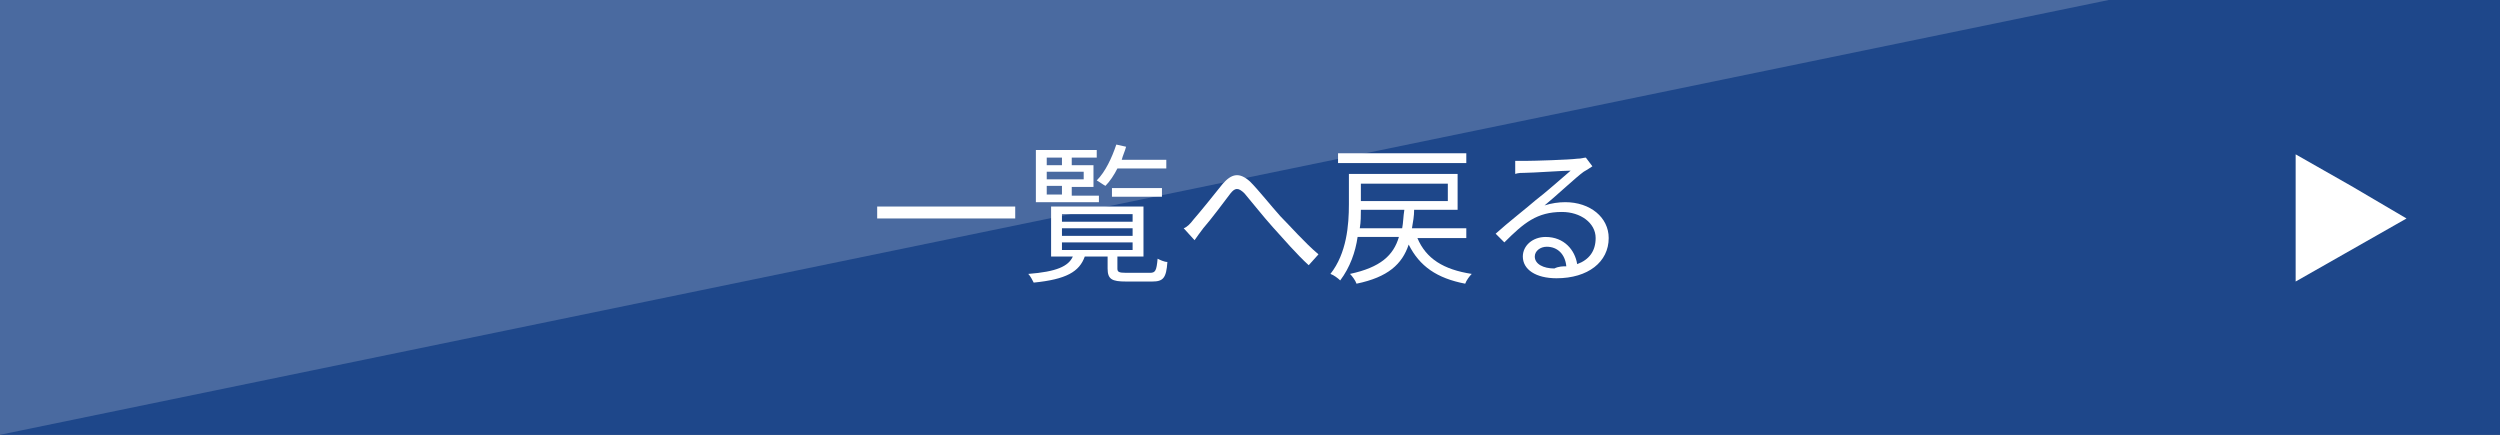 <?xml version="1.0" encoding="utf-8"?>
<svg version="1.1" id="" xmlns="http://www.w3.org/2000/svg" xmlns:xlink="http://www.w3.org/1999/xlink" x="0px"
	 y="0px" width="230px" height="40px" viewBox="0 0 230 40" enable-background="new 0 0 230 40" xml:space="preserve">
<rect x="0" y="0" width="230" height="40" fill="#333333" stroke="none"/>
<g>
	<g>
		<polyline fill="#4A6AA0" points="230,0 0,0 0,40 230,40 230,0 		"/>
	</g>
	<polygon fill="#1E478A" points="230,40 0,40 194,0 230,0 	"/>
	<g>
		<path fill="#FFFFFF" d="M93.4,19v1.1H80.7V19H93.4z"/>
		<path fill="#FFFFFF" d="M105.8,25.1c0.5,0,0.6-0.2,0.7-1.3c0.2,0.1,0.6,0.3,0.9,0.3c-0.1,1.5-0.4,1.8-1.4,1.8h-2.4
			c-1.3,0-1.7-0.2-1.7-1.2v-1.1h-2.1c-0.5,1.4-1.7,2.1-4.7,2.4c-0.1-0.2-0.3-0.6-0.5-0.8c2.6-0.2,3.7-0.7,4.1-1.6h-2v-4.6h8.5v4.6
			h-2.4v1.1c0,0.3,0.1,0.4,0.8,0.4H105.8z M101.1,18.6h-5.8v-4.8h5.6v0.7h-2.3v0.7h2v2h-2v0.8h2.5V18.6z M96.3,14.5v0.7h1.4v-0.7
			H96.3z M99.7,15.8h-3.4v0.7h3.4V15.8z M96.3,17.9h1.4v-0.8h-1.4V17.9z M97.7,20.4h6.5v-0.7h-6.5V20.4z M97.7,21.7h6.5V21h-6.5
			V21.7z M97.7,23h6.5v-0.7h-6.5V23z M102.8,15.5c-0.3,0.6-0.7,1.2-1.1,1.6c-0.2-0.1-0.6-0.4-0.8-0.5c0.8-0.8,1.4-2.1,1.8-3.3
			l0.9,0.2c-0.1,0.4-0.3,0.8-0.4,1.2h4.1v0.8H102.8z M102.3,18.1v-0.8h4.6v0.8H102.3z"/>
		<path fill="#FFFFFF" d="M109.8,20.2c0.7-0.8,1.9-2.3,2.7-3.3c0.8-0.9,1.5-1.1,2.5-0.2c0.8,0.8,1.9,2.2,2.8,3.2
			c0.9,0.9,2.2,2.4,3.5,3.5l-0.9,1c-1.1-1-2.3-2.4-3.3-3.5c-0.9-1-2-2.4-2.6-3.1c-0.6-0.6-0.9-0.5-1.3,0c-0.6,0.8-1.8,2.4-2.5,3.2
			c-0.3,0.4-0.6,0.8-0.8,1.1l-1-1.1C109.2,20.9,109.5,20.6,109.8,20.2z"/>
		<path fill="#FFFFFF" d="M130.4,21.9c0.8,1.9,2.4,2.9,5,3.3c-0.2,0.2-0.5,0.6-0.6,0.9c-2.6-0.5-4.2-1.6-5.2-3.6
			c-0.6,1.8-1.9,3-4.8,3.6c-0.1-0.3-0.4-0.7-0.6-0.9c2.8-0.6,4-1.7,4.5-3.4h-3.8c-0.2,1.4-0.7,2.8-1.6,4c-0.2-0.2-0.6-0.5-0.9-0.6
			c1.5-1.9,1.7-4.5,1.7-6.4V16h10v3.3h-4c0,0.6-0.1,1.1-0.2,1.7h5v0.9H130.4z M134.9,15h-11.8v-0.9h11.8V15z M129,21
			c0.1-0.5,0.1-1.1,0.2-1.7h-4c0,0.5,0,1.1-0.1,1.7H129z M125.2,16.9v1.6h8v-1.6H125.2z"/>
		<path fill="#FFFFFF" d="M146.5,15.3c-0.3,0.2-0.6,0.4-0.8,0.5c-0.7,0.5-2.5,2.2-3.6,3.1c0.6-0.2,1.3-0.3,1.9-0.3
			c2.3,0,4,1.4,4,3.3c0,2.2-1.9,3.7-4.8,3.7c-1.9,0-3.1-0.8-3.1-2c0-1,0.9-1.8,2.1-1.8c1.7,0,2.7,1.2,2.9,2.5
			c1.1-0.4,1.7-1.2,1.7-2.4c0-1.4-1.4-2.4-3.1-2.4c-2.3,0-3.5,1-5.3,2.8l-0.8-0.8c1.1-1,2.9-2.4,3.7-3.1c0.8-0.6,2.5-2.1,3.2-2.7
			c-0.7,0-3.5,0.2-4.2,0.2c-0.3,0-0.6,0-0.9,0.1l0-1.2c0.3,0,0.7,0,1,0c0.7,0,4-0.1,4.7-0.2c0.4,0,0.6-0.1,0.8-0.1L146.5,15.3z
			 M144.1,24.5c-0.1-1.1-0.8-1.8-1.8-1.8c-0.6,0-1.1,0.4-1.1,0.9c0,0.7,0.8,1.1,1.8,1.1C143.4,24.5,143.8,24.5,144.1,24.5z"/>
	</g>
	<polygon fill="#FFFFFF" points="221.4,20.1 216.3,23 211.2,25.9 211.2,20.1 211.2,14.2 216.3,17.1 	"/>
</g>
</svg>